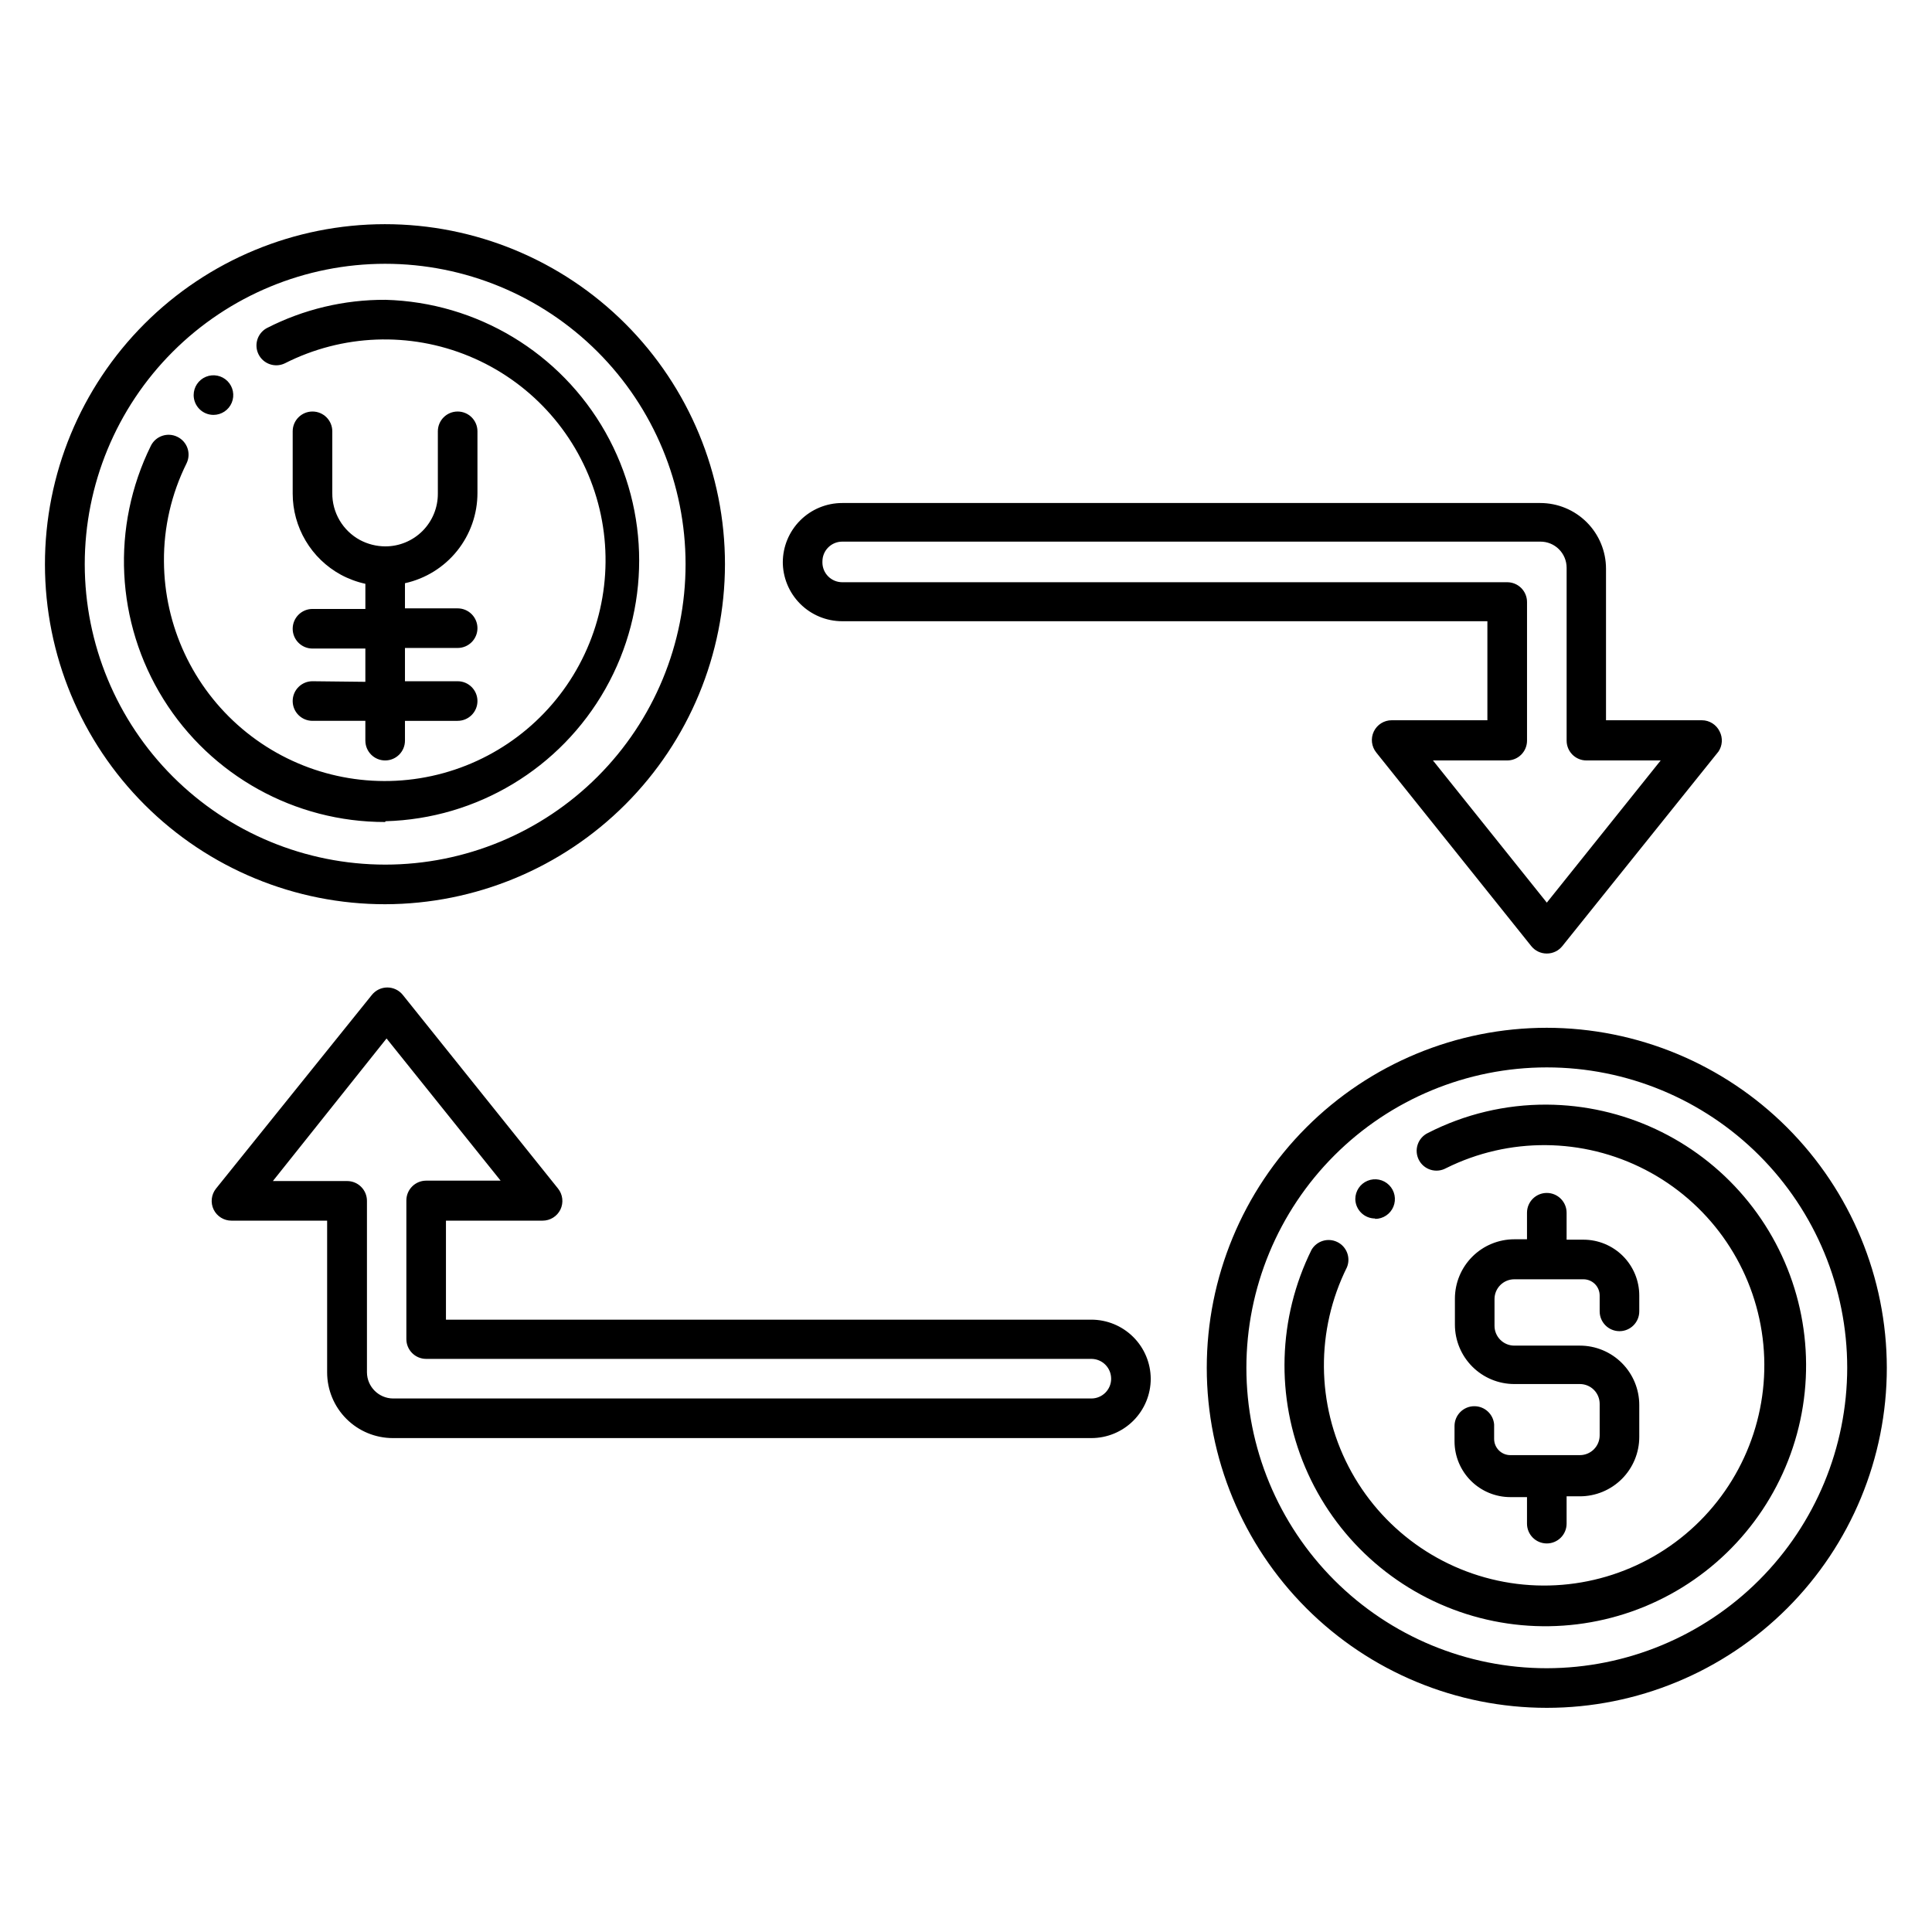 <?xml version="1.0" encoding="UTF-8"?>
<!-- The Best Svg Icon site in the world: iconSvg.co, Visit us! https://iconsvg.co -->
<svg fill="#000000" width="800px" height="800px" version="1.1" viewBox="144 144 512 512" xmlns="http://www.w3.org/2000/svg">
 <path d="m246.07 361.84c-23.91 0.039-46.145-12.285-58.781-32.582-12.637-20.301-13.887-45.688-3.305-67.129 1.293-2.594 4.441-3.648 7.035-2.359 1.254 0.609 2.215 1.695 2.668 3.012 0.453 1.32 0.359 2.766-0.254 4.019-4.008 8.07-6.059 16.969-5.984 25.977 0.09 17.098 7.652 33.297 20.699 44.344 13.047 11.051 30.273 15.84 47.152 13.113 16.875-2.727 31.715-12.699 40.617-27.293 8.902-14.598 10.98-32.355 5.68-48.609-5.297-16.254-17.438-29.379-33.234-35.922-15.793-6.547-33.66-5.856-48.902 1.887-2.562 1.219-5.629 0.176-6.922-2.352-1.289-2.527-0.34-5.625 2.148-6.988 9.742-4.992 20.543-7.566 31.488-7.504 24.23 0.668 46.34 13.98 58.266 35.082 11.926 21.102 11.926 46.91 0 68.012-11.926 21.105-34.035 34.418-58.266 35.086zm288.64 154.82c-2.898 0-5.246 2.352-5.246 5.25v4.039c0 3.926 1.559 7.691 4.332 10.465 2.777 2.777 6.539 4.336 10.465 4.336h4.41v7.031c0 2.898 2.348 5.25 5.246 5.25s5.25-2.352 5.25-5.25v-7.242h3.516c4.176 0 8.18-1.656 11.133-4.609 2.953-2.953 4.609-6.957 4.609-11.133v-8.449c0-4.176-1.656-8.18-4.609-11.133-2.953-2.953-6.957-4.613-11.133-4.613h-17.371c-2.898 0-5.25-2.348-5.25-5.246v-7.086c0-2.898 2.352-5.246 5.25-5.246h18.316c1.141 0 2.234 0.453 3.043 1.258 0.805 0.809 1.258 1.902 1.258 3.043v4.199c0 2.898 2.352 5.25 5.25 5.25 2.898 0 5.246-2.352 5.246-5.25v-4.199c0-3.922-1.559-7.688-4.332-10.465-2.777-2.773-6.539-4.332-10.465-4.332h-4.461v-7.137c0-2.898-2.352-5.25-5.25-5.25s-5.246 2.352-5.246 5.25v7.031h-3.359c-4.176 0-8.18 1.656-11.133 4.609s-4.613 6.957-4.613 11.133v6.875c0 4.176 1.66 8.18 4.613 11.133s6.957 4.613 11.133 4.613h17.371c1.391 0 2.727 0.551 3.711 1.535 0.984 0.984 1.535 2.32 1.535 3.711v8.344c0 1.395-0.551 2.727-1.535 3.711-0.984 0.984-2.32 1.539-3.711 1.539h-18.422c-2.375 0-4.301-1.926-4.301-4.305v-3.832c-0.223-2.731-2.508-4.836-5.25-4.828zm-334.14-262.71c2.121 0 4.035-1.277 4.848-3.238 0.812-1.961 0.363-4.219-1.137-5.719s-3.758-1.949-5.719-1.137c-1.961 0.809-3.242 2.723-3.242 4.848 0 1.391 0.555 2.727 1.539 3.711s2.32 1.535 3.711 1.535zm45.555 129.68h-0.004c-23.902 0.027-46.84-9.445-63.758-26.332-16.918-16.887-26.434-39.801-26.453-63.707-0.02-23.902 9.461-46.836 26.355-63.75 16.891-16.91 39.812-26.418 63.719-26.43 23.902-0.008 46.832 9.48 63.738 26.383 16.906 16.898 26.402 39.824 26.402 63.727-0.027 23.883-9.523 46.777-26.402 63.668-16.883 16.891-39.773 26.398-63.652 26.441zm0-10.496h-0.004c21.113-0.016 41.355-8.414 56.273-23.348 14.922-14.938 23.297-35.188 23.289-56.301-0.012-21.109-8.406-41.355-23.336-56.277-14.934-14.922-35.184-23.305-56.293-23.301-21.113 0.008-41.359 8.395-56.285 23.324-14.926 14.93-23.312 35.18-23.312 56.289 0.016 21.109 8.406 41.352 23.336 56.281 14.926 14.926 35.168 23.316 56.277 23.332zm307.79 63.605c-10.945-0.059-21.746 2.512-31.488 7.504-1.281 0.609-2.262 1.711-2.719 3.055-0.457 1.344-0.348 2.812 0.297 4.078 0.645 1.262 1.777 2.211 3.133 2.625 1.355 0.418 2.824 0.266 4.066-0.414 16.664-8.297 36.289-8.145 52.824 0.414 16.531 8.555 27.992 24.484 30.848 42.879 2.856 18.398-3.238 37.051-16.402 50.215-13.164 13.164-31.82 19.258-50.215 16.402-18.395-2.856-34.324-14.312-42.883-30.848-8.555-16.535-8.707-36.156-0.414-52.824 1.031-2.551-0.082-5.461-2.551-6.672-2.465-1.215-5.449-0.316-6.84 2.055-8.938 18.059-9.543 39.117-1.668 57.664 7.875 18.547 23.453 32.73 42.652 38.844 19.199 6.109 40.109 3.539 57.258-7.039 17.145-10.582 28.824-28.117 31.973-48.02 3.148-19.898-2.543-40.184-15.586-55.543-13.039-15.355-32.137-24.258-52.285-24.375zm-45.5 30.281c2.125 0 4.035-1.277 4.848-3.238 0.812-1.961 0.363-4.219-1.137-5.719-1.5-1.504-3.758-1.953-5.719-1.141-1.961 0.812-3.238 2.727-3.238 4.852 0.055 2.856 2.391 5.141 5.246 5.141zm135.61 39.465c0 23.898-9.492 46.816-26.391 63.715-16.898 16.898-39.82 26.395-63.719 26.395s-46.816-9.496-63.715-26.395c-16.898-16.898-26.395-39.816-26.395-63.715 0-23.898 9.496-46.816 26.395-63.715 16.898-16.898 39.816-26.395 63.715-26.395 23.891 0.027 46.793 9.531 63.688 26.426 16.891 16.891 26.395 39.793 26.422 63.684zm-10.496 0c0-21.113-8.387-41.363-23.316-56.293-14.934-14.93-35.18-23.32-56.297-23.32-21.113 0-41.363 8.391-56.293 23.32-14.93 14.93-23.32 35.18-23.32 56.293s8.391 41.363 23.32 56.293c14.93 14.934 35.18 23.32 56.293 23.32 21.105-0.027 41.34-8.426 56.266-23.348 14.922-14.926 23.32-35.16 23.348-56.266zm-406.72-181.95c-2.898 0-5.246 2.352-5.246 5.25s2.348 5.246 5.246 5.246h14.012v5.246l0.004 0.004c0 2.898 2.348 5.246 5.246 5.246 2.898 0 5.246-2.348 5.246-5.246v-5.246h13.961v-0.004c2.898 0 5.25-2.348 5.25-5.246s-2.352-5.25-5.25-5.25h-13.961v-8.816h13.961c2.898 0 5.25-2.348 5.25-5.246s-2.352-5.25-5.25-5.25h-13.961v-6.664c5.453-1.199 10.332-4.227 13.824-8.578 3.496-4.356 5.394-9.77 5.387-15.352v-16.324c0-2.898-2.352-5.246-5.25-5.246s-5.246 2.348-5.246 5.246v16.48c0.027 3.715-1.434 7.289-4.055 9.922-2.625 2.629-6.191 4.106-9.906 4.09-2.324-0.016-4.609-0.59-6.664-1.68-4.578-2.477-7.41-7.285-7.348-12.488v-16.324c0-2.898-2.352-5.246-5.25-5.246s-5.246 2.348-5.246 5.246v16.48c-0.004 4.402 1.18 8.723 3.426 12.508 2.242 3.785 5.465 6.898 9.328 9.008 2.043 1.105 4.234 1.918 6.508 2.414v6.664h-14.016c-2.898 0-5.246 2.352-5.246 5.25s2.348 5.246 5.246 5.246h14.012v8.816zm124.64-31.488c0-4.176 1.66-8.18 4.613-11.133s6.957-4.609 11.133-4.609h184.99c4.621 0 9.051 1.836 12.32 5.102 3.266 3.269 5.102 7.699 5.102 12.32v40.148h25.402c2.019 0.004 3.856 1.168 4.723 2.992 0.863 1.691 0.742 3.719-0.316 5.301l-41.406 51.586c-1 1.234-2.504 1.949-4.094 1.941-1.586 0.008-3.094-0.707-4.094-1.941l-41.094-51.324h0.004c-1.277-1.574-1.535-3.742-0.66-5.574 0.875-1.828 2.727-2.988 4.754-2.981h25.348v-26.238l-170.98-0.004c-4.195 0-8.215-1.672-11.172-4.648-2.953-2.973-4.602-7.004-4.574-11.199zm10.496 0c0 1.395 0.555 2.727 1.539 3.711s2.316 1.539 3.711 1.539h176.23c1.395 0 2.727 0.551 3.711 1.535s1.539 2.32 1.539 3.711v36.738c0 1.391-0.555 2.727-1.539 3.711s-2.316 1.535-3.711 1.535h-19.68l30.176 37.68 30.176-37.68h-19.68c-2.898 0-5.246-2.348-5.246-5.246v-45.816c0-1.848-0.738-3.617-2.047-4.918-1.312-1.301-3.086-2.023-4.934-2.008h-184.99c-2.898 0-5.25 2.348-5.25 5.246zm87.012 216.32c0 4.176-1.656 8.18-4.609 11.133-2.953 2.953-6.957 4.609-11.133 4.609h-185.1c-4.621 0-9.055-1.832-12.32-5.102-3.269-3.266-5.102-7.699-5.102-12.32v-40.199h-25.352c-2.004 0.004-3.84-1.137-4.723-2.938-0.879-1.824-0.633-3.988 0.633-5.566l41.301-51.324c0.996-1.242 2.5-1.965 4.094-1.965 1.59 0 3.098 0.723 4.094 1.965l41.145 51.324c1.262 1.578 1.508 3.742 0.629 5.566-0.883 1.801-2.715 2.941-4.723 2.938h-25.609v26.238h171.03c4.156 0 8.145 1.645 11.094 4.574 2.953 2.93 4.621 6.91 4.648 11.066zm-10.496 0c0-1.391-0.551-2.727-1.535-3.711-0.984-0.984-2.32-1.535-3.711-1.535h-176.28c-2.898 0-5.246-2.352-5.246-5.25v-36.734c0-2.898 2.348-5.25 5.246-5.25h19.734l-30.23-37.68-30.125 37.785h19.68c1.395 0 2.731 0.551 3.711 1.535 0.984 0.984 1.539 2.32 1.539 3.711v45.449c0.027 3.812 3.113 6.898 6.926 6.926h185.05c2.898 0 5.246-2.348 5.246-5.246z"/>
</svg>